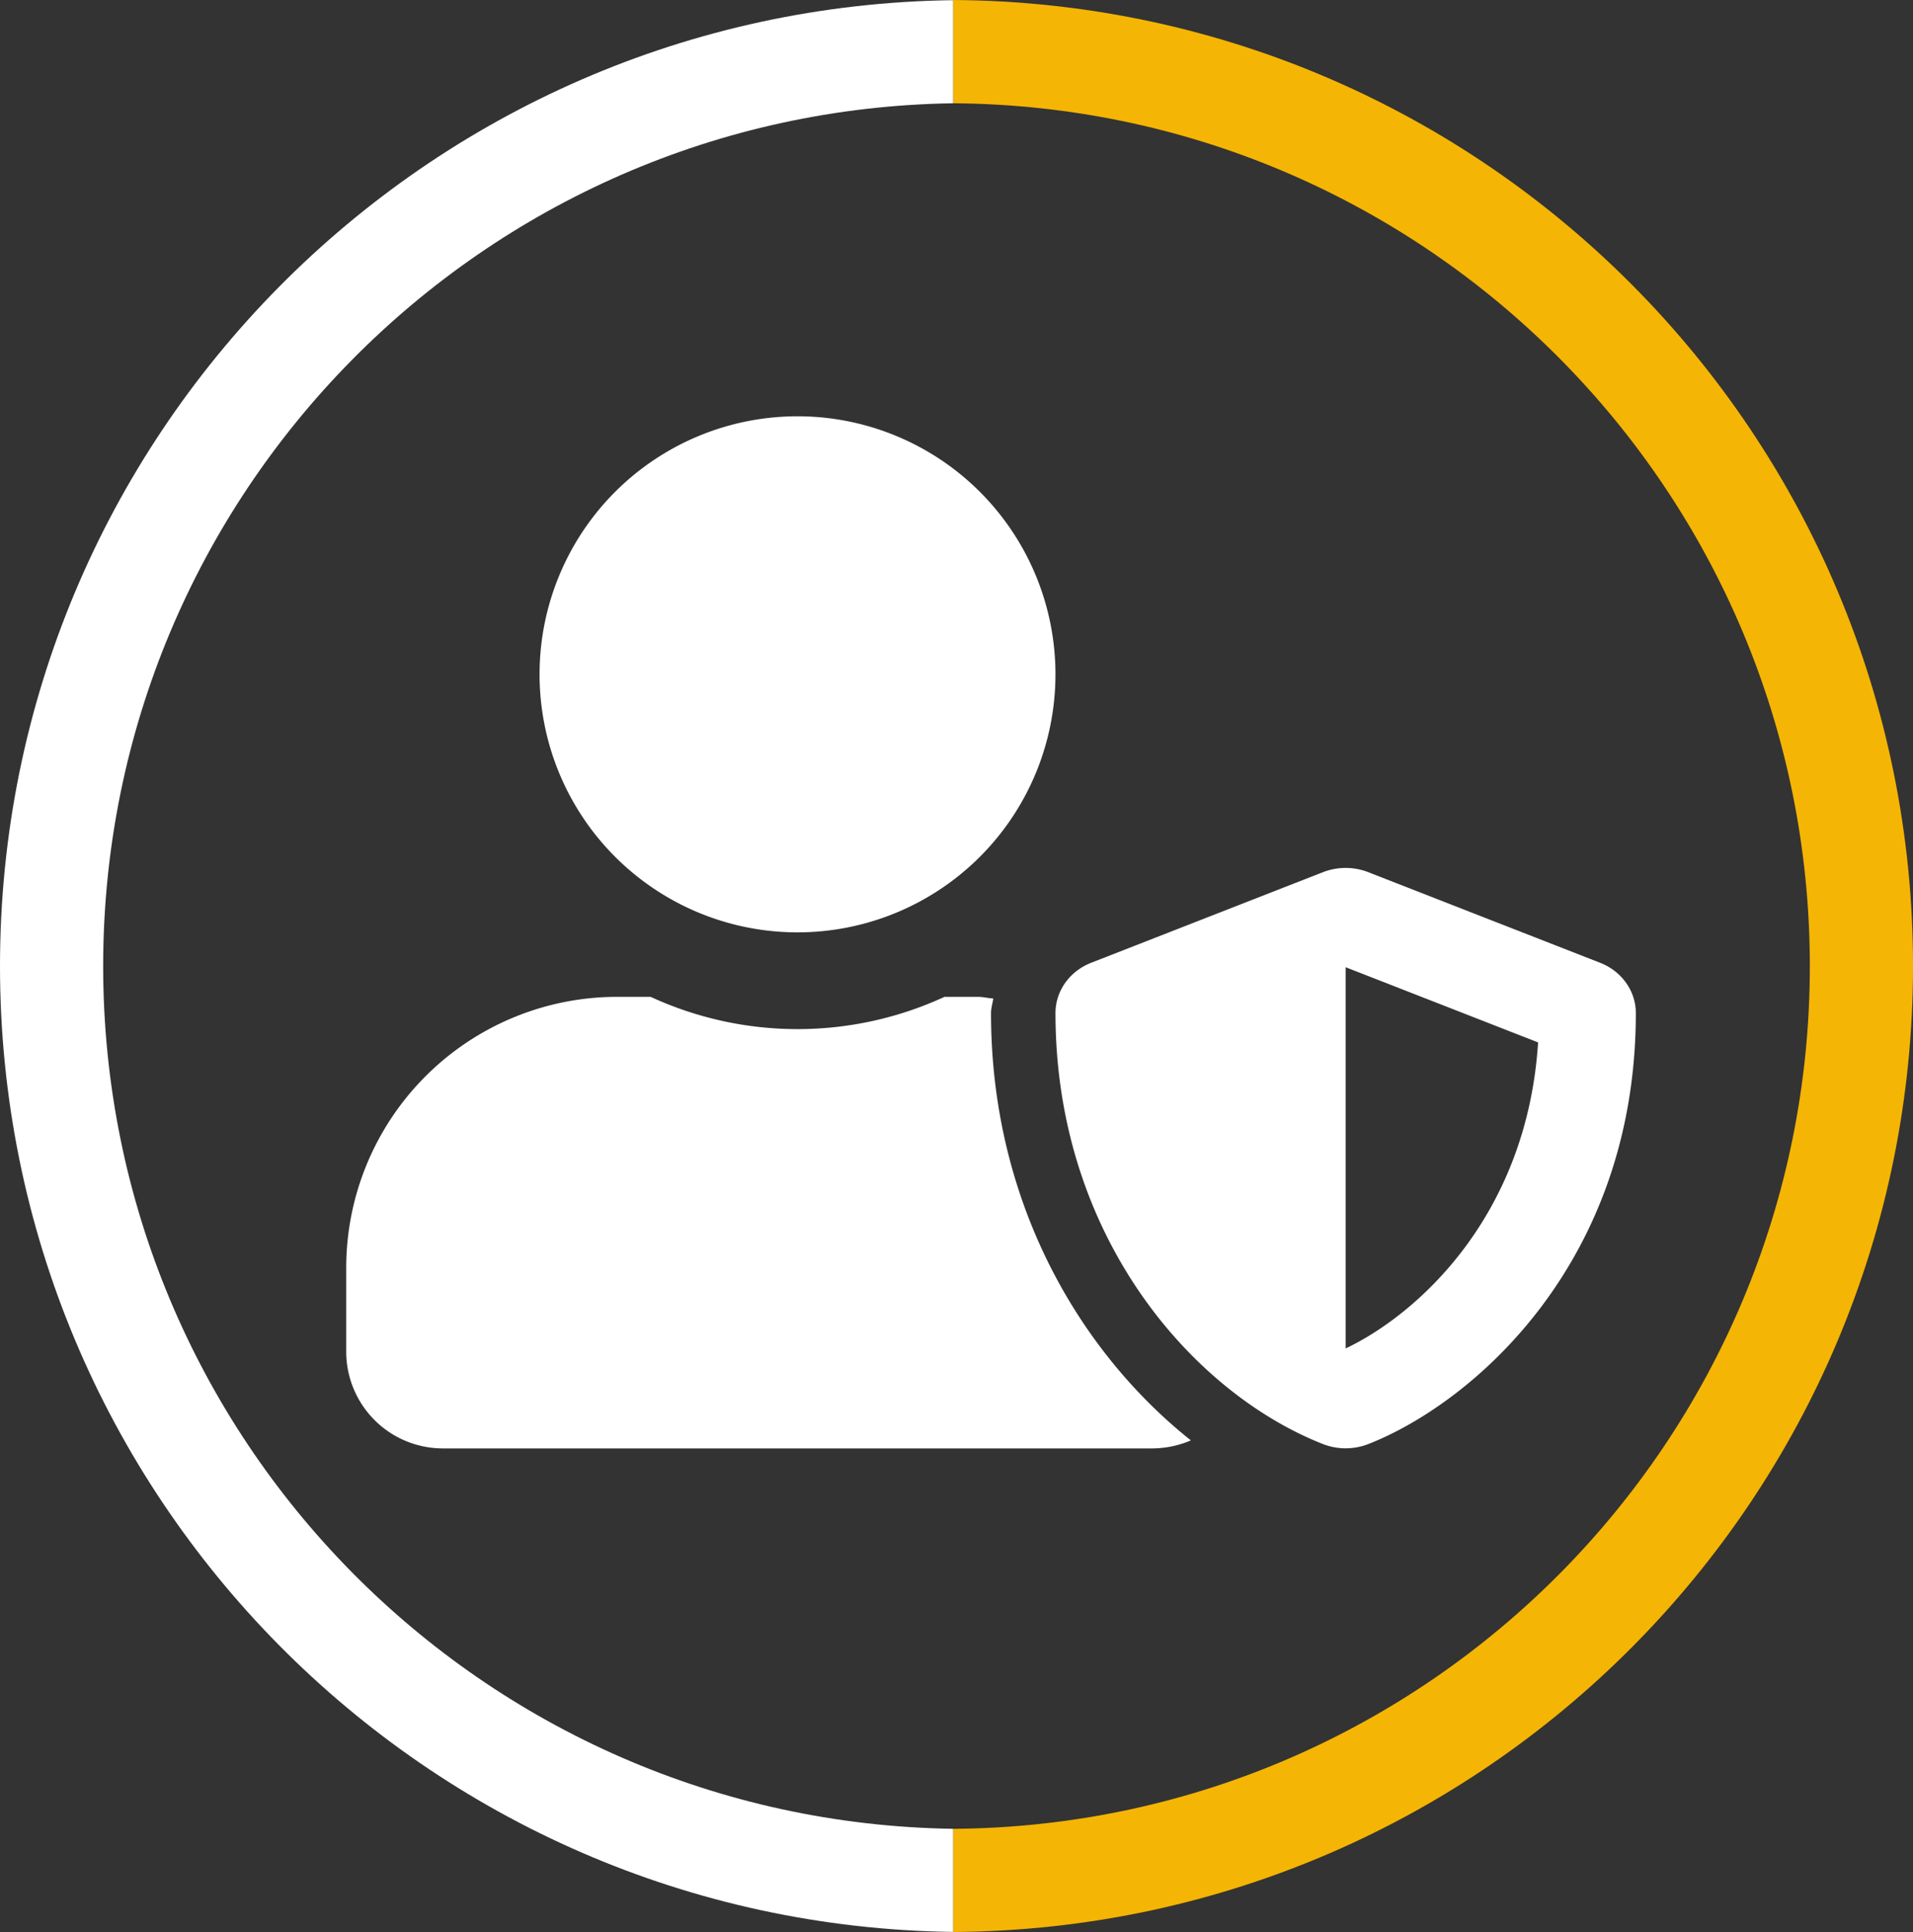 <svg id="Layer_1" data-name="Layer 1" xmlns="http://www.w3.org/2000/svg" viewBox="0 0 812.9 820.74"><rect x="0" y="0" width="812.9" height="820.74" fill="#333333" stroke="none"/><defs><style>.cls-1{fill:#fff;}.cls-2{fill:#f5b504;}</style></defs><path class="cls-1" d="M645.94,755c-200-2.89-361.22-165.8-361.22-366.47S446,24.92,645.94,22V-21.8C421.76-18.91,240.88,163.63,240.88,388.5S421.76,795.91,645.94,798.8Z" transform="translate(-240.88 21.87)"/><path class="cls-2" d="M645.94-21.87V22c201.27,1.41,364,164.94,364,366.54S847.21,753.64,645.94,755v43.83c225.48-1.4,407.85-184.56,407.85-410.37S871.42-20.47,645.94-21.87Z" transform="translate(-240.88 21.87)"/><path class="cls-1" d="M920.84,387.12l-98.65-38.54a26.58,26.58,0,0,0-19,0l-98.65,38.54c-9.16,3.59-15.15,12-15.15,21.32,0,95.57,58.83,161.68,113.8,183.17a26.56,26.56,0,0,0,19,0C866.12,574.48,936,515.05,936,408.44,936,399.11,930,390.71,920.84,387.12ZM812.69,550.93V389l81.78,31.94c-4.8,74.59-52.15,116-81.78,130ZM579.77,374.19A109.61,109.61,0,1,0,470.16,264.58,109.6,109.6,0,0,0,579.77,374.19ZM662,408.44c0-2.14.69-4.11.95-6.16-2.14-.09-4.2-.69-6.43-.69h-14.3a149.07,149.07,0,0,1-124.85,0H503A115.12,115.12,0,0,0,388,516.68V552.3a41.11,41.11,0,0,0,41.1,41.11H730.48A42.16,42.16,0,0,0,746.92,590C700.68,553.25,662,490.05,662,408.44Z" transform="translate(-240.88 21.87)"/></svg>